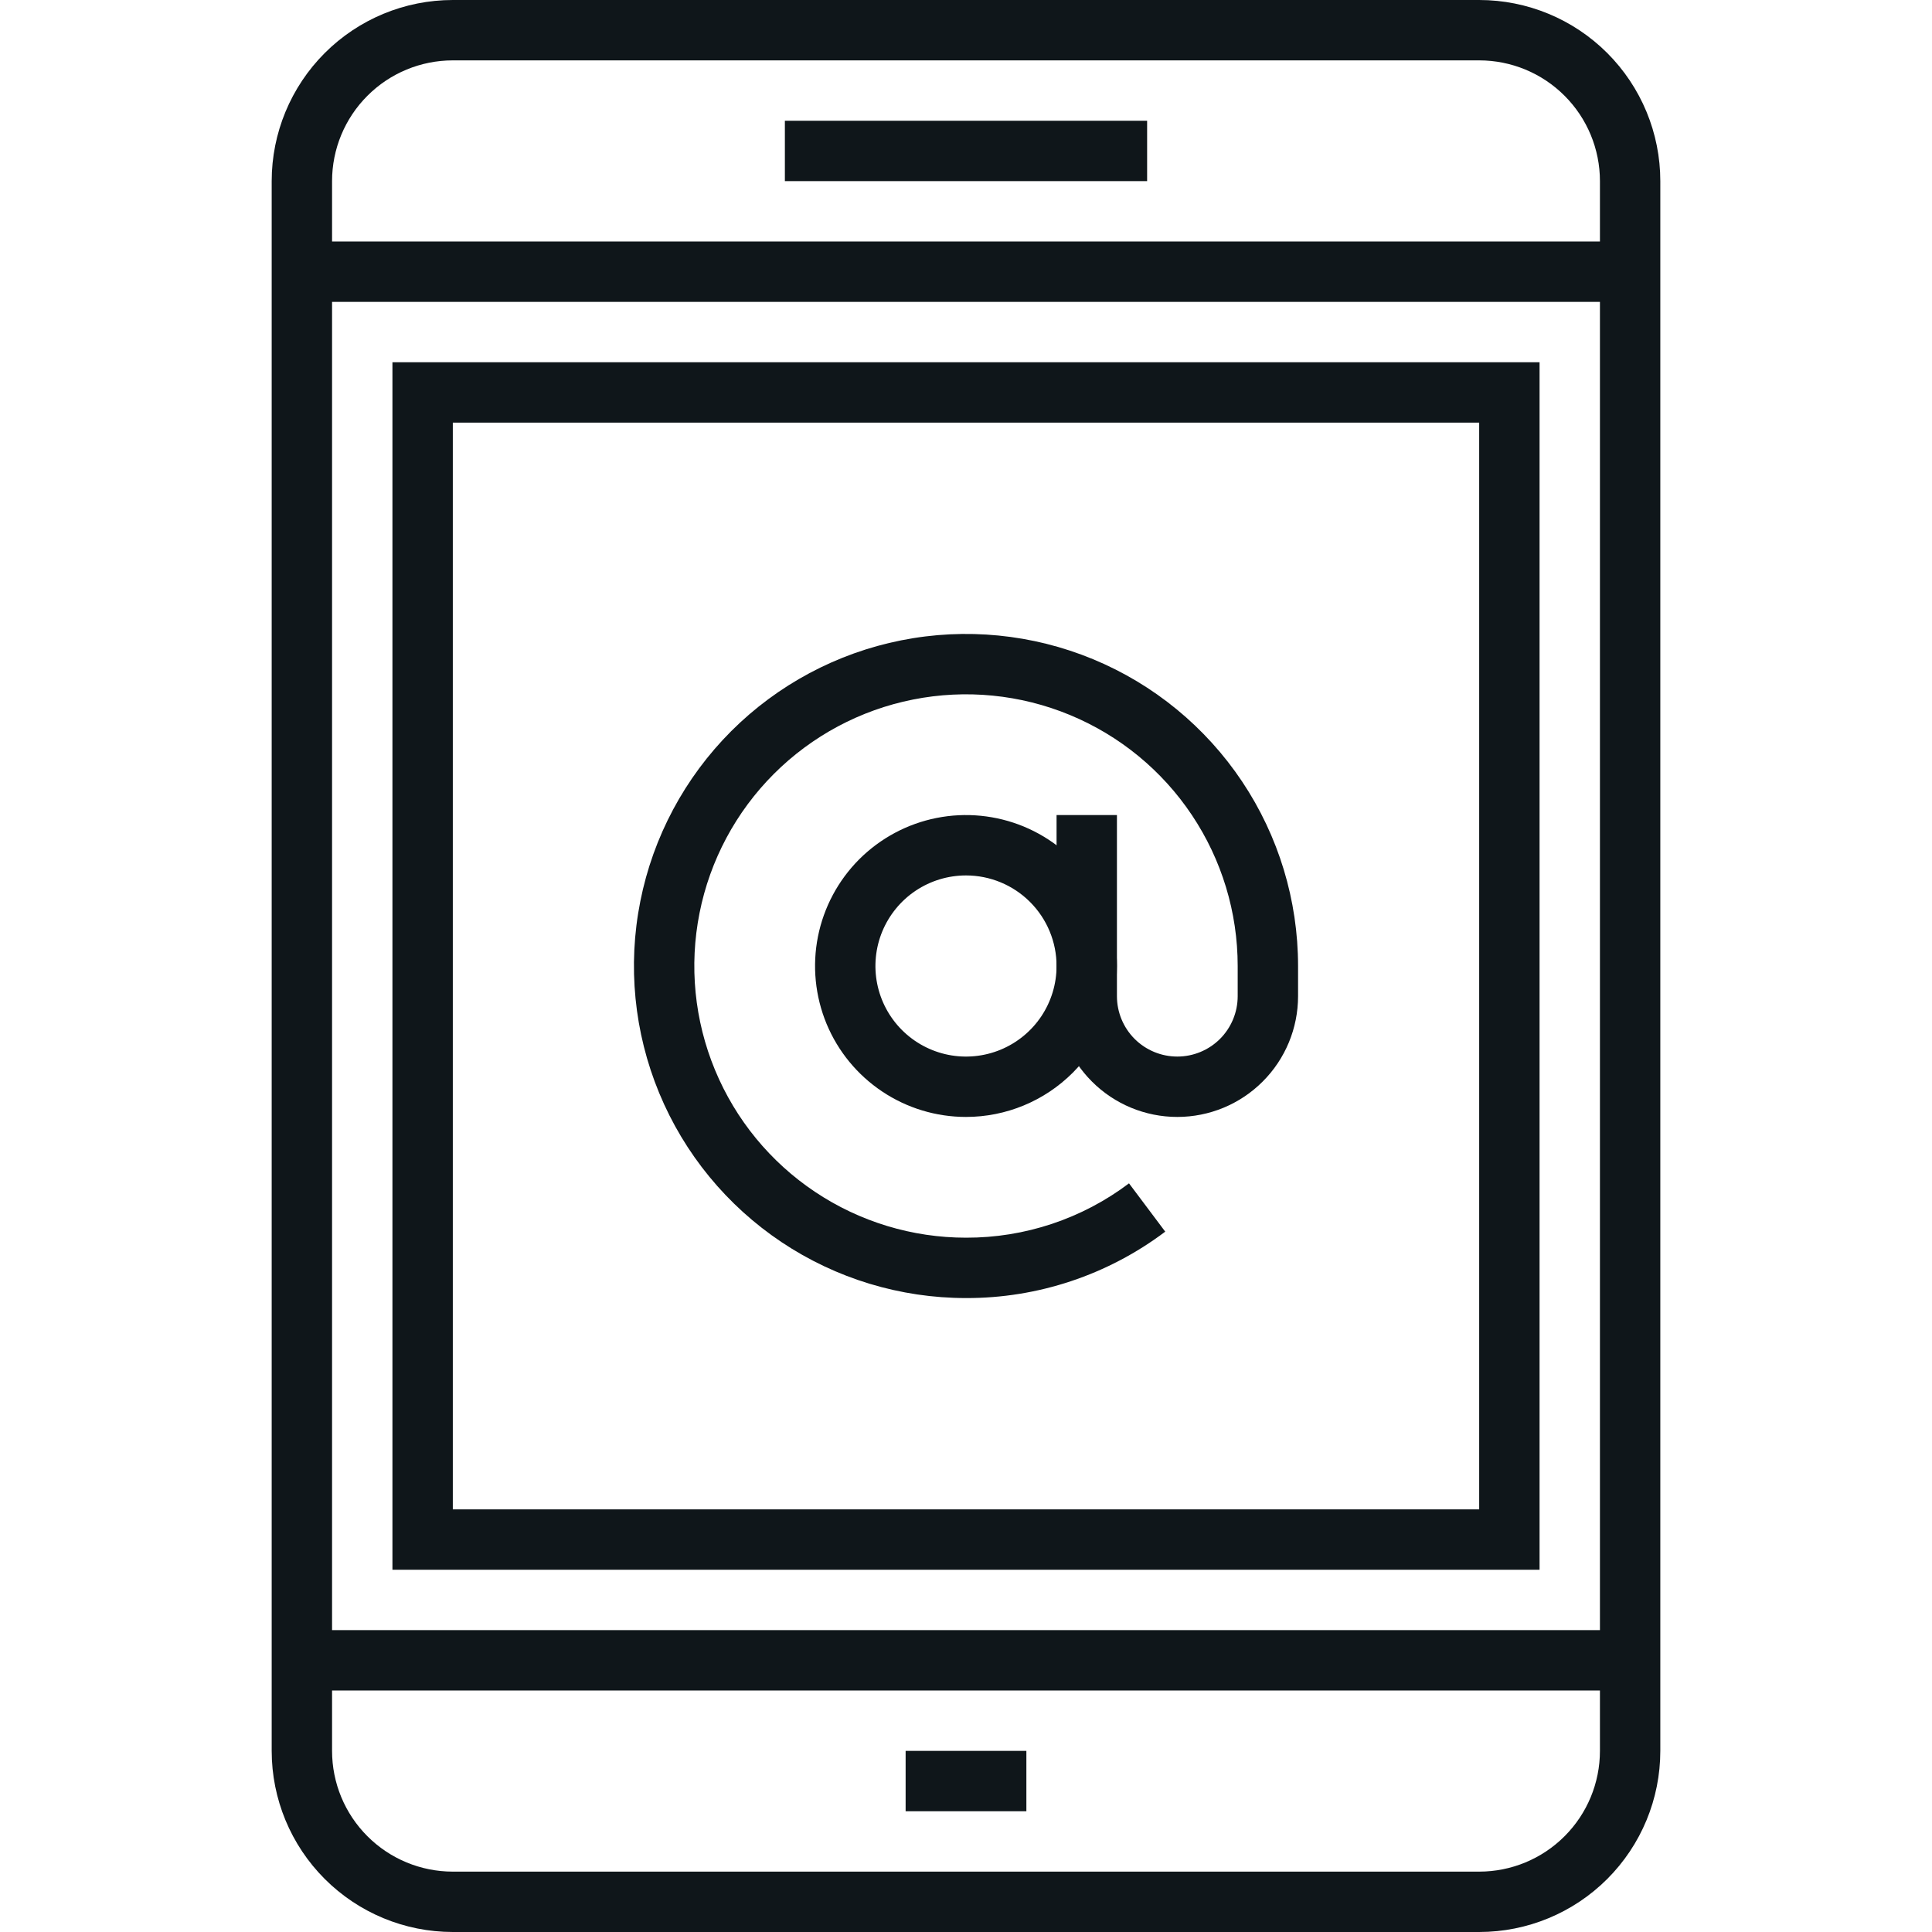 <svg width="48" height="48" viewBox="0 0 48 48" fill="none" xmlns="http://www.w3.org/2000/svg">
<g clip-path="url(#clip0_604_17020)">
<path d="M40.5 6H7.5V7.5H40.5V6Z" fill="#0F161A"/>
<path d="M40.5 40.5H7.5V42H40.5V40.5Z" fill="#0F161A"/>
<path d="M36.75 48H11.25C10.056 48 8.912 47.526 8.068 46.682C7.224 45.838 6.75 44.694 6.75 43.5V4.5C6.75 3.307 7.224 2.162 8.068 1.318C8.912 0.474 10.056 0 11.25 0H36.75C37.944 0 39.088 0.474 39.932 1.318C40.776 2.162 41.25 3.307 41.25 4.5V43.5C41.25 44.694 40.776 45.838 39.932 46.682C39.088 47.526 37.944 48 36.75 48ZM11.25 1.5C10.454 1.5 9.691 1.816 9.129 2.379C8.566 2.941 8.25 3.704 8.25 4.5V43.5C8.25 44.296 8.566 45.059 9.129 45.621C9.691 46.184 10.454 46.5 11.25 46.5H36.75C37.546 46.5 38.309 46.184 38.871 45.621C39.434 45.059 39.75 44.296 39.75 43.5V4.5C39.75 3.704 39.434 2.941 38.871 2.379C38.309 1.816 37.546 1.5 36.75 1.5H11.25Z" fill="#0F161A"/>
<path d="M28.5 3H19.5V4.5H28.5V3Z" fill="#0F161A"/>
<path d="M25.5 43.5H22.5V45H25.5V43.5Z" fill="#0F161A"/>
<path d="M38.25 39H9.75V9H38.25V39ZM11.25 37.5H36.75V10.5H11.25V37.5Z" fill="#0F161A"/>
<path d="M24 27.75C23.258 27.75 22.533 27.53 21.917 27.118C21.3 26.706 20.819 26.12 20.535 25.435C20.252 24.75 20.177 23.996 20.322 23.268C20.467 22.541 20.824 21.873 21.348 21.348C21.873 20.824 22.541 20.467 23.268 20.322C23.996 20.177 24.75 20.252 25.435 20.535C26.12 20.819 26.706 21.3 27.118 21.917C27.53 22.533 27.75 23.258 27.75 24C27.75 24.995 27.355 25.948 26.652 26.652C25.948 27.355 24.995 27.75 24 27.75ZM24 21.75C23.555 21.75 23.12 21.882 22.75 22.129C22.38 22.376 22.092 22.728 21.921 23.139C21.751 23.55 21.706 24.003 21.793 24.439C21.88 24.875 22.094 25.276 22.409 25.591C22.724 25.906 23.125 26.12 23.561 26.207C23.997 26.294 24.45 26.249 24.861 26.079C25.272 25.908 25.624 25.62 25.871 25.25C26.118 24.88 26.25 24.445 26.25 24C26.25 23.403 26.013 22.831 25.591 22.409C25.169 21.987 24.597 21.75 24 21.75Z" fill="#0F161A"/>
<path d="M24 32.25C22.368 32.25 20.773 31.766 19.417 30.86C18.06 29.953 17.002 28.665 16.378 27.157C15.754 25.65 15.59 23.991 15.909 22.39C16.227 20.79 17.013 19.32 18.166 18.166C19.32 17.013 20.79 16.227 22.39 15.909C23.991 15.59 25.65 15.754 27.157 16.378C28.665 17.002 29.953 18.06 30.86 19.417C31.766 20.773 32.25 22.368 32.25 24V24.75C32.25 25.546 31.934 26.309 31.371 26.871C30.809 27.434 30.046 27.75 29.25 27.75C28.454 27.75 27.691 27.434 27.129 26.871C26.566 26.309 26.25 25.546 26.25 24.75V20.25H27.75V24.75C27.75 25.148 27.908 25.529 28.189 25.811C28.471 26.092 28.852 26.25 29.25 26.25C29.648 26.25 30.029 26.092 30.311 25.811C30.592 25.529 30.75 25.148 30.75 24.75V24C30.75 22.665 30.354 21.36 29.612 20.25C28.871 19.14 27.817 18.275 26.583 17.764C25.35 17.253 23.992 17.119 22.683 17.38C21.374 17.64 20.171 18.283 19.227 19.227C18.283 20.171 17.64 21.374 17.38 22.683C17.119 23.992 17.253 25.35 17.764 26.583C18.275 27.817 19.14 28.871 20.25 29.612C21.36 30.354 22.665 30.75 24 30.75C25.461 30.754 26.884 30.28 28.05 29.4L28.95 30.6C27.524 31.675 25.786 32.255 24 32.25Z" fill="#0F161A"/>
</g>
<defs>
<clipPath id="clip0_604_17020">
<rect width="34.5" height="48" fill="white" transform="translate(6.75)"/>
</clipPath>
</defs>
</svg>
